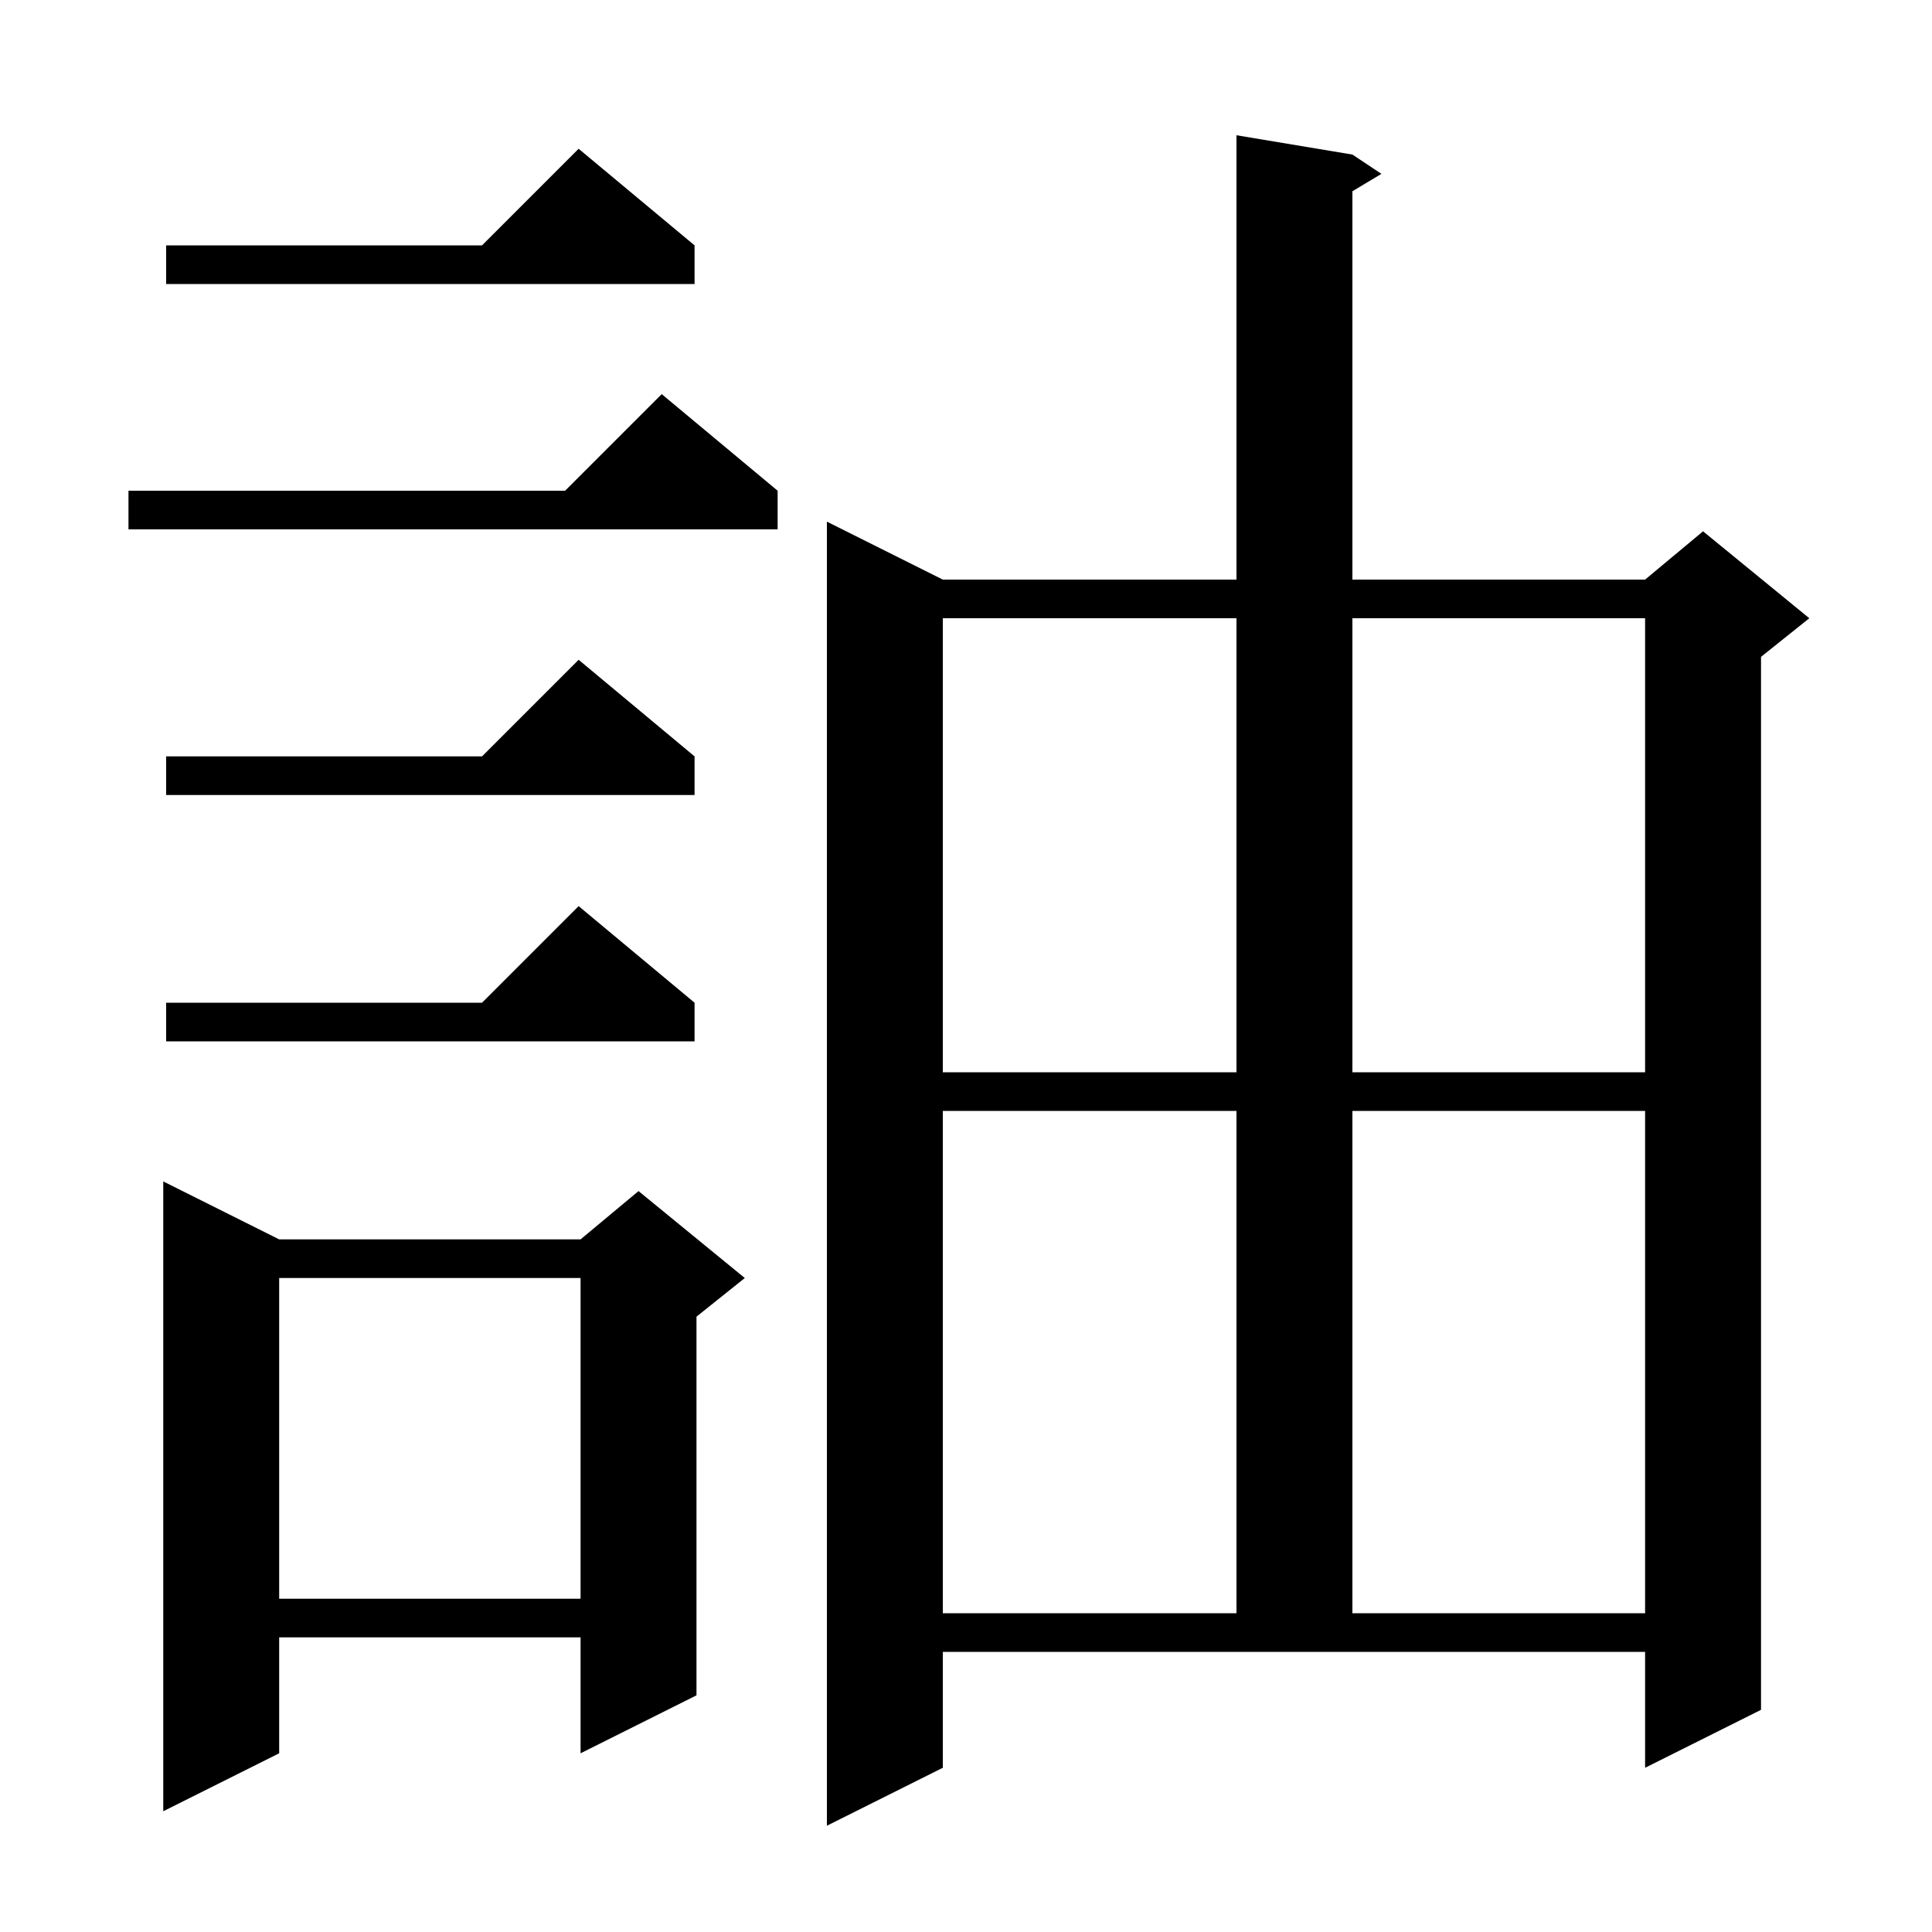 <svg xmlns="http://www.w3.org/2000/svg" xmlns:xlink="http://www.w3.org/1999/xlink" version="1.1" baseProfile="full" viewBox="0 0 200 200" width="200" height="200">
<g fill="black">
<path d="M 97.6 183.0 L 85.6 189.0 L 85.6 54.0 L 97.6 60.0 L 128.0 60.0 L 128.0 14.0 L 140.0 16.0 L 143.0 18.0 L 140.0 19.8 L 140.0 60.0 L 170.3 60.0 L 176.3 55.0 L 187.3 64.0 L 182.3 68.0 L 182.3 177.0 L 170.3 183.0 L 170.3 171.0 L 97.6 171.0 Z M 28.9 128.3 L 60.1 128.3 L 66.1 123.3 L 77.1 132.3 L 72.1 136.3 L 72.1 175.5 L 60.1 181.5 L 60.1 169.5 L 28.9 169.5 L 28.9 181.5 L 16.9 187.5 L 16.9 122.3 Z M 97.6 115.0 L 97.6 167.0 L 128.0 167.0 L 128.0 115.0 Z M 140.0 115.0 L 140.0 167.0 L 170.3 167.0 L 170.3 115.0 Z M 28.9 132.3 L 28.9 165.5 L 60.1 165.5 L 60.1 132.3 Z M 97.6 64.0 L 97.6 111.0 L 128.0 111.0 L 128.0 64.0 Z M 140.0 64.0 L 140.0 111.0 L 170.3 111.0 L 170.3 64.0 Z M 71.9 103.8 L 71.9 107.8 L 17.2 107.8 L 17.2 103.8 L 49.9 103.8 L 59.9 93.8 Z M 71.9 78.3 L 71.9 82.3 L 17.2 82.3 L 17.2 78.3 L 49.9 78.3 L 59.9 68.3 Z M 80.5 50.8 L 80.5 54.8 L 13.3 54.8 L 13.3 50.8 L 58.5 50.8 L 68.5 40.8 Z M 71.9 25.4 L 71.9 29.4 L 17.2 29.4 L 17.2 25.4 L 49.9 25.4 L 59.9 15.4 Z " />
</g>
</svg>
